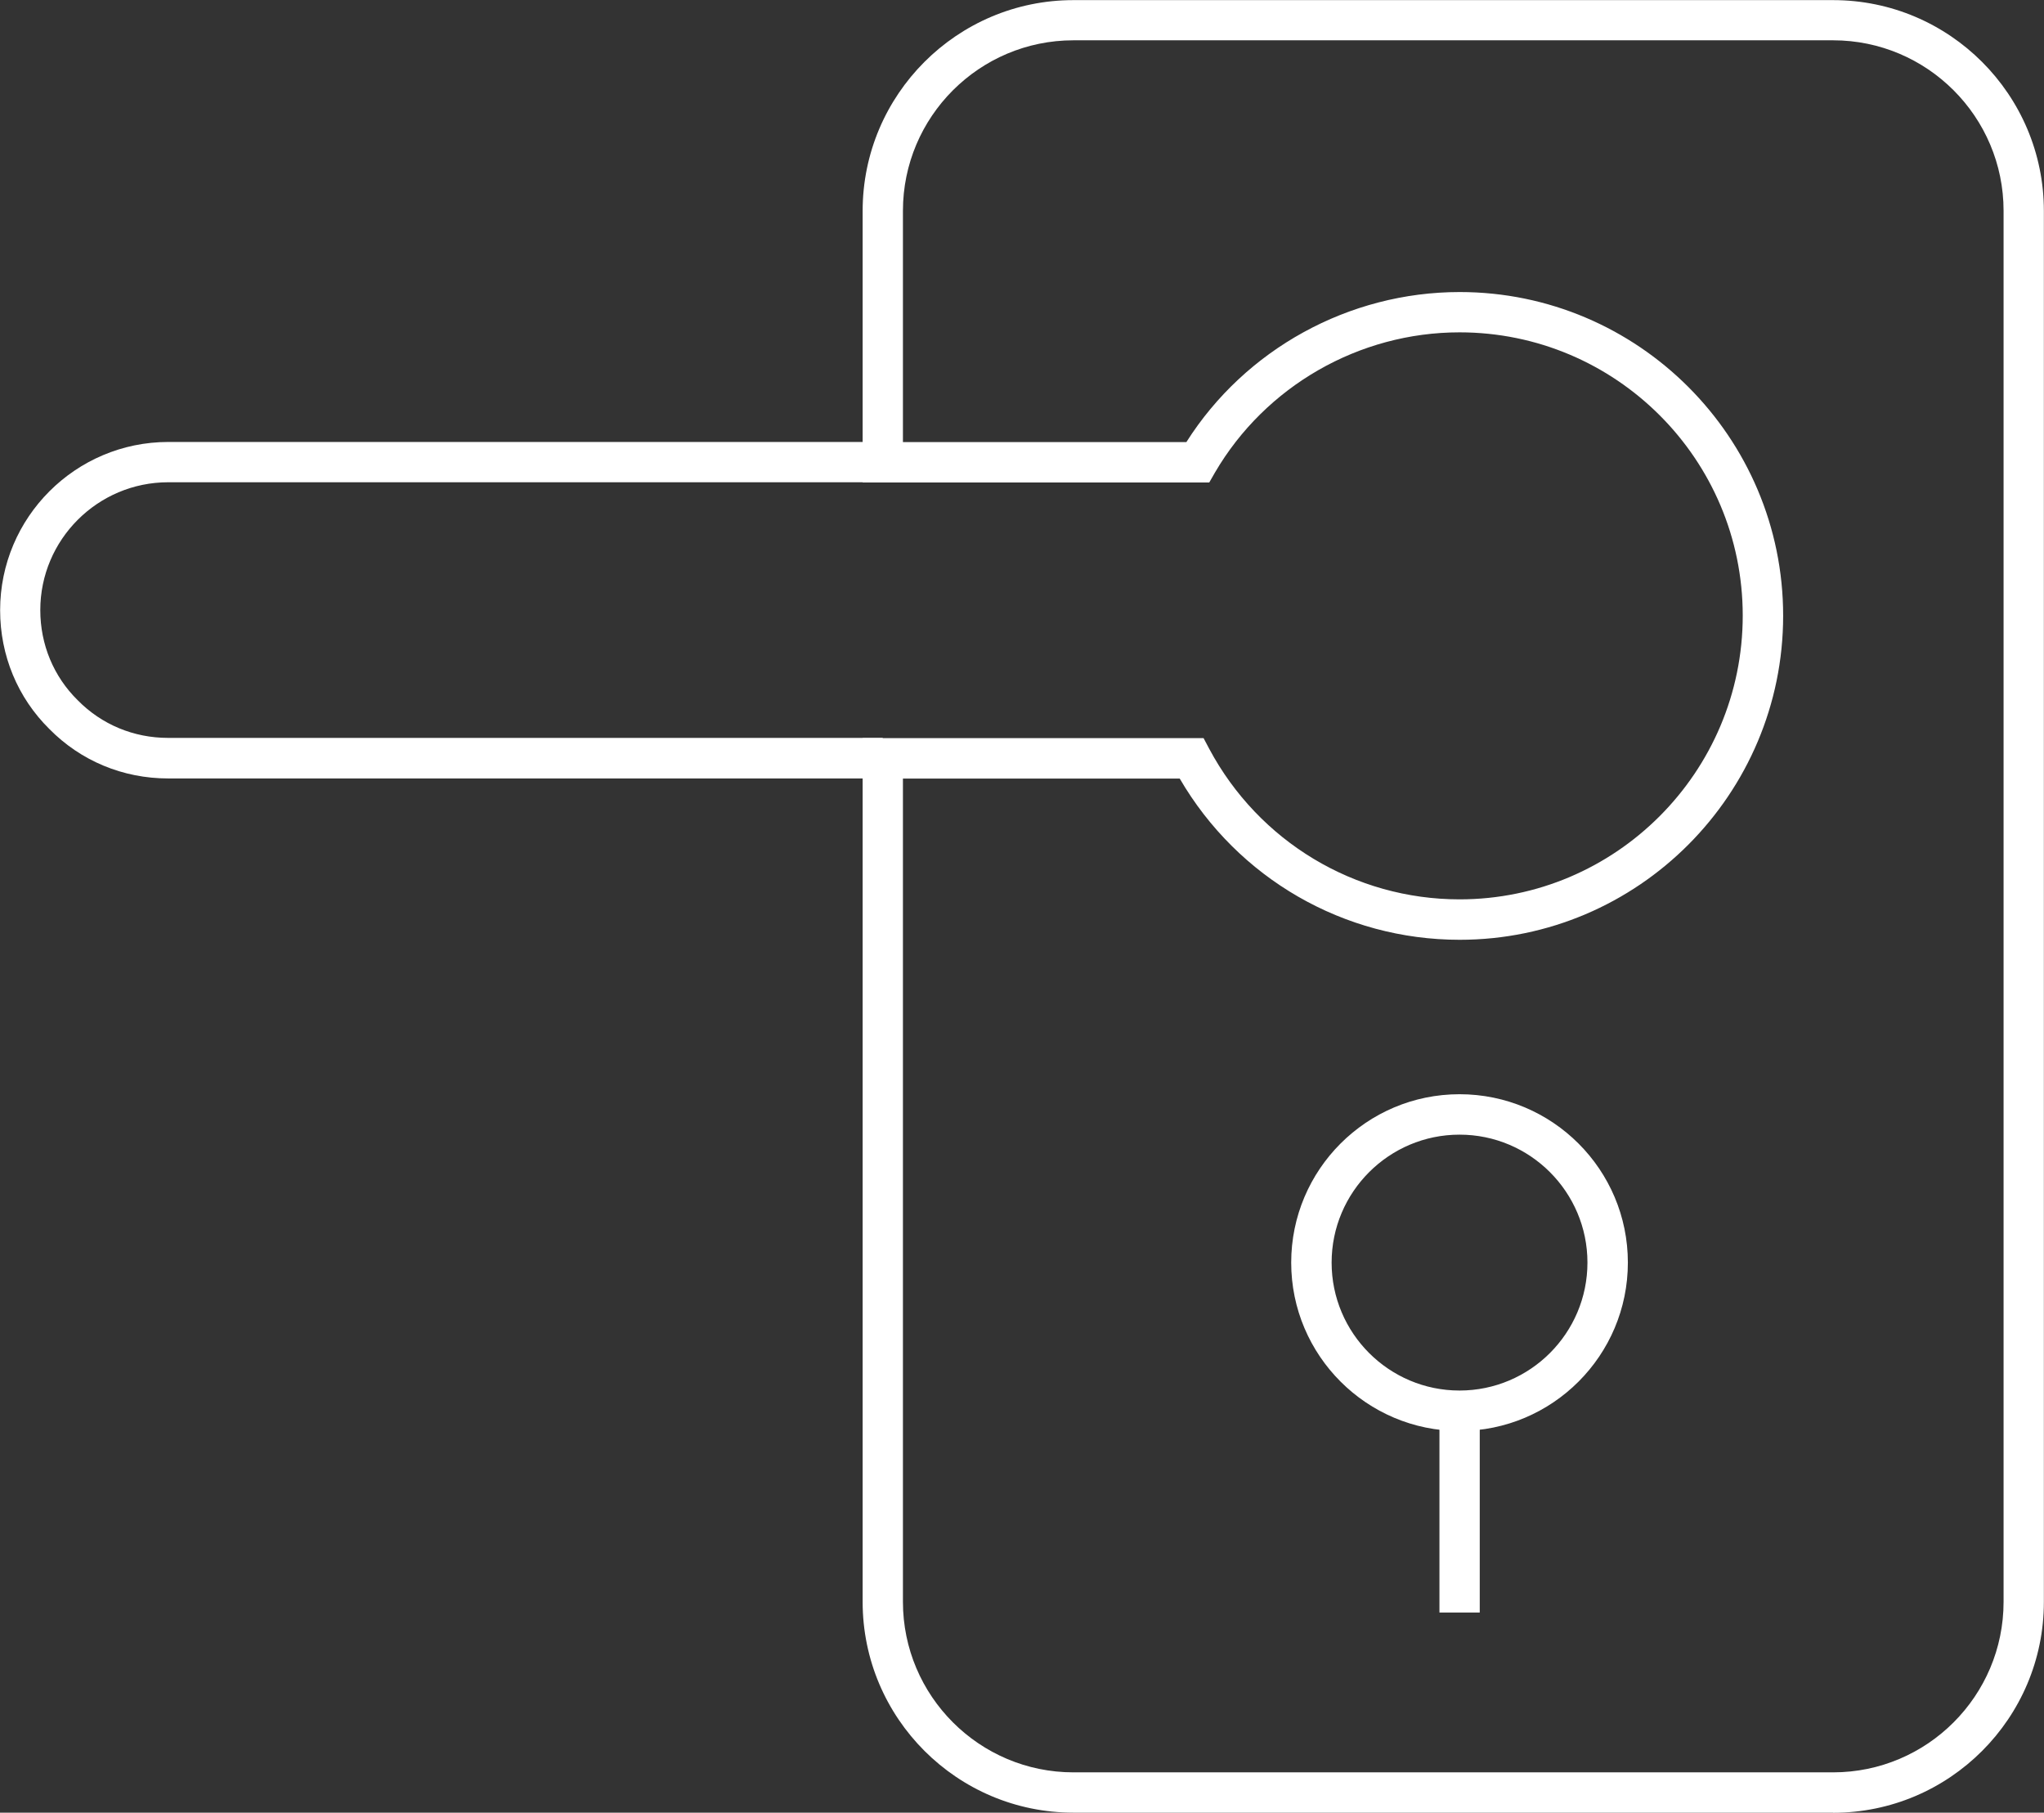 <svg xmlns="http://www.w3.org/2000/svg" id="b" viewBox="0 0 162.83 144.37"><rect x="0" y="0" width="162.83" height="144.37" fill="#333333" stroke="none"/><g id="c"><path d="M146.03,144.37h-60.52c-9.26,0-16.79-7.53-16.79-16.79V58.79h27.16l.45.85c3.95,7.39,11.59,11.99,19.94,11.99,12.44,0,22.56-10.14,22.56-22.6s-10.12-22.56-22.56-22.56c-8,0-15.46,4.28-19.48,11.16l-.46.8h-27.61v-21.63c0-9.26,7.53-16.79,16.79-16.79h60.52c9.26,0,16.79,7.53,16.79,16.79v110.79c0,9.26-7.53,16.79-16.79,16.79ZM71.93,62v65.58c0,7.49,6.09,13.58,13.58,13.58h60.52c7.49,0,13.58-6.09,13.58-13.58V16.79c0-7.49-6.09-13.58-13.58-13.58h-60.52c-7.49,0-13.58,6.09-13.58,13.58v18.42h22.58c4.69-7.4,12.95-11.95,21.77-11.95,14.21,0,25.77,11.56,25.77,25.78s-11.56,25.81-25.77,25.81c-9.22,0-17.67-4.89-22.3-12.84h-22.05Z" style="fill:#fff;"></path><path d="M116.27,113.97c-7.39,0-13.41-6.01-13.41-13.41s6.01-13.41,13.41-13.41,13.41,6.01,13.41,13.41-6.01,13.41-13.41,13.41ZM116.27,90.37c-5.62,0-10.19,4.57-10.19,10.19s4.57,10.19,10.19,10.19,10.19-4.57,10.19-10.19-4.57-10.19-10.19-10.19Z" style="fill:#fff;"></path><rect x="114.67" y="112.37" width="3.21" height="16.06" style="fill:#fff;"></rect><path d="M70.32,62H13.4c-3.61,0-6.97-1.4-9.47-3.94-2.52-2.49-3.92-5.85-3.92-9.46,0-7.39,6.01-13.4,13.4-13.4h56.93v3.21H13.4c-5.62,0-10.19,4.57-10.19,10.18,0,2.74,1.06,5.29,2.98,7.18,1.91,1.94,4.46,3,7.2,3h56.93v3.21Z" style="fill:#fff;"></path></g></svg>